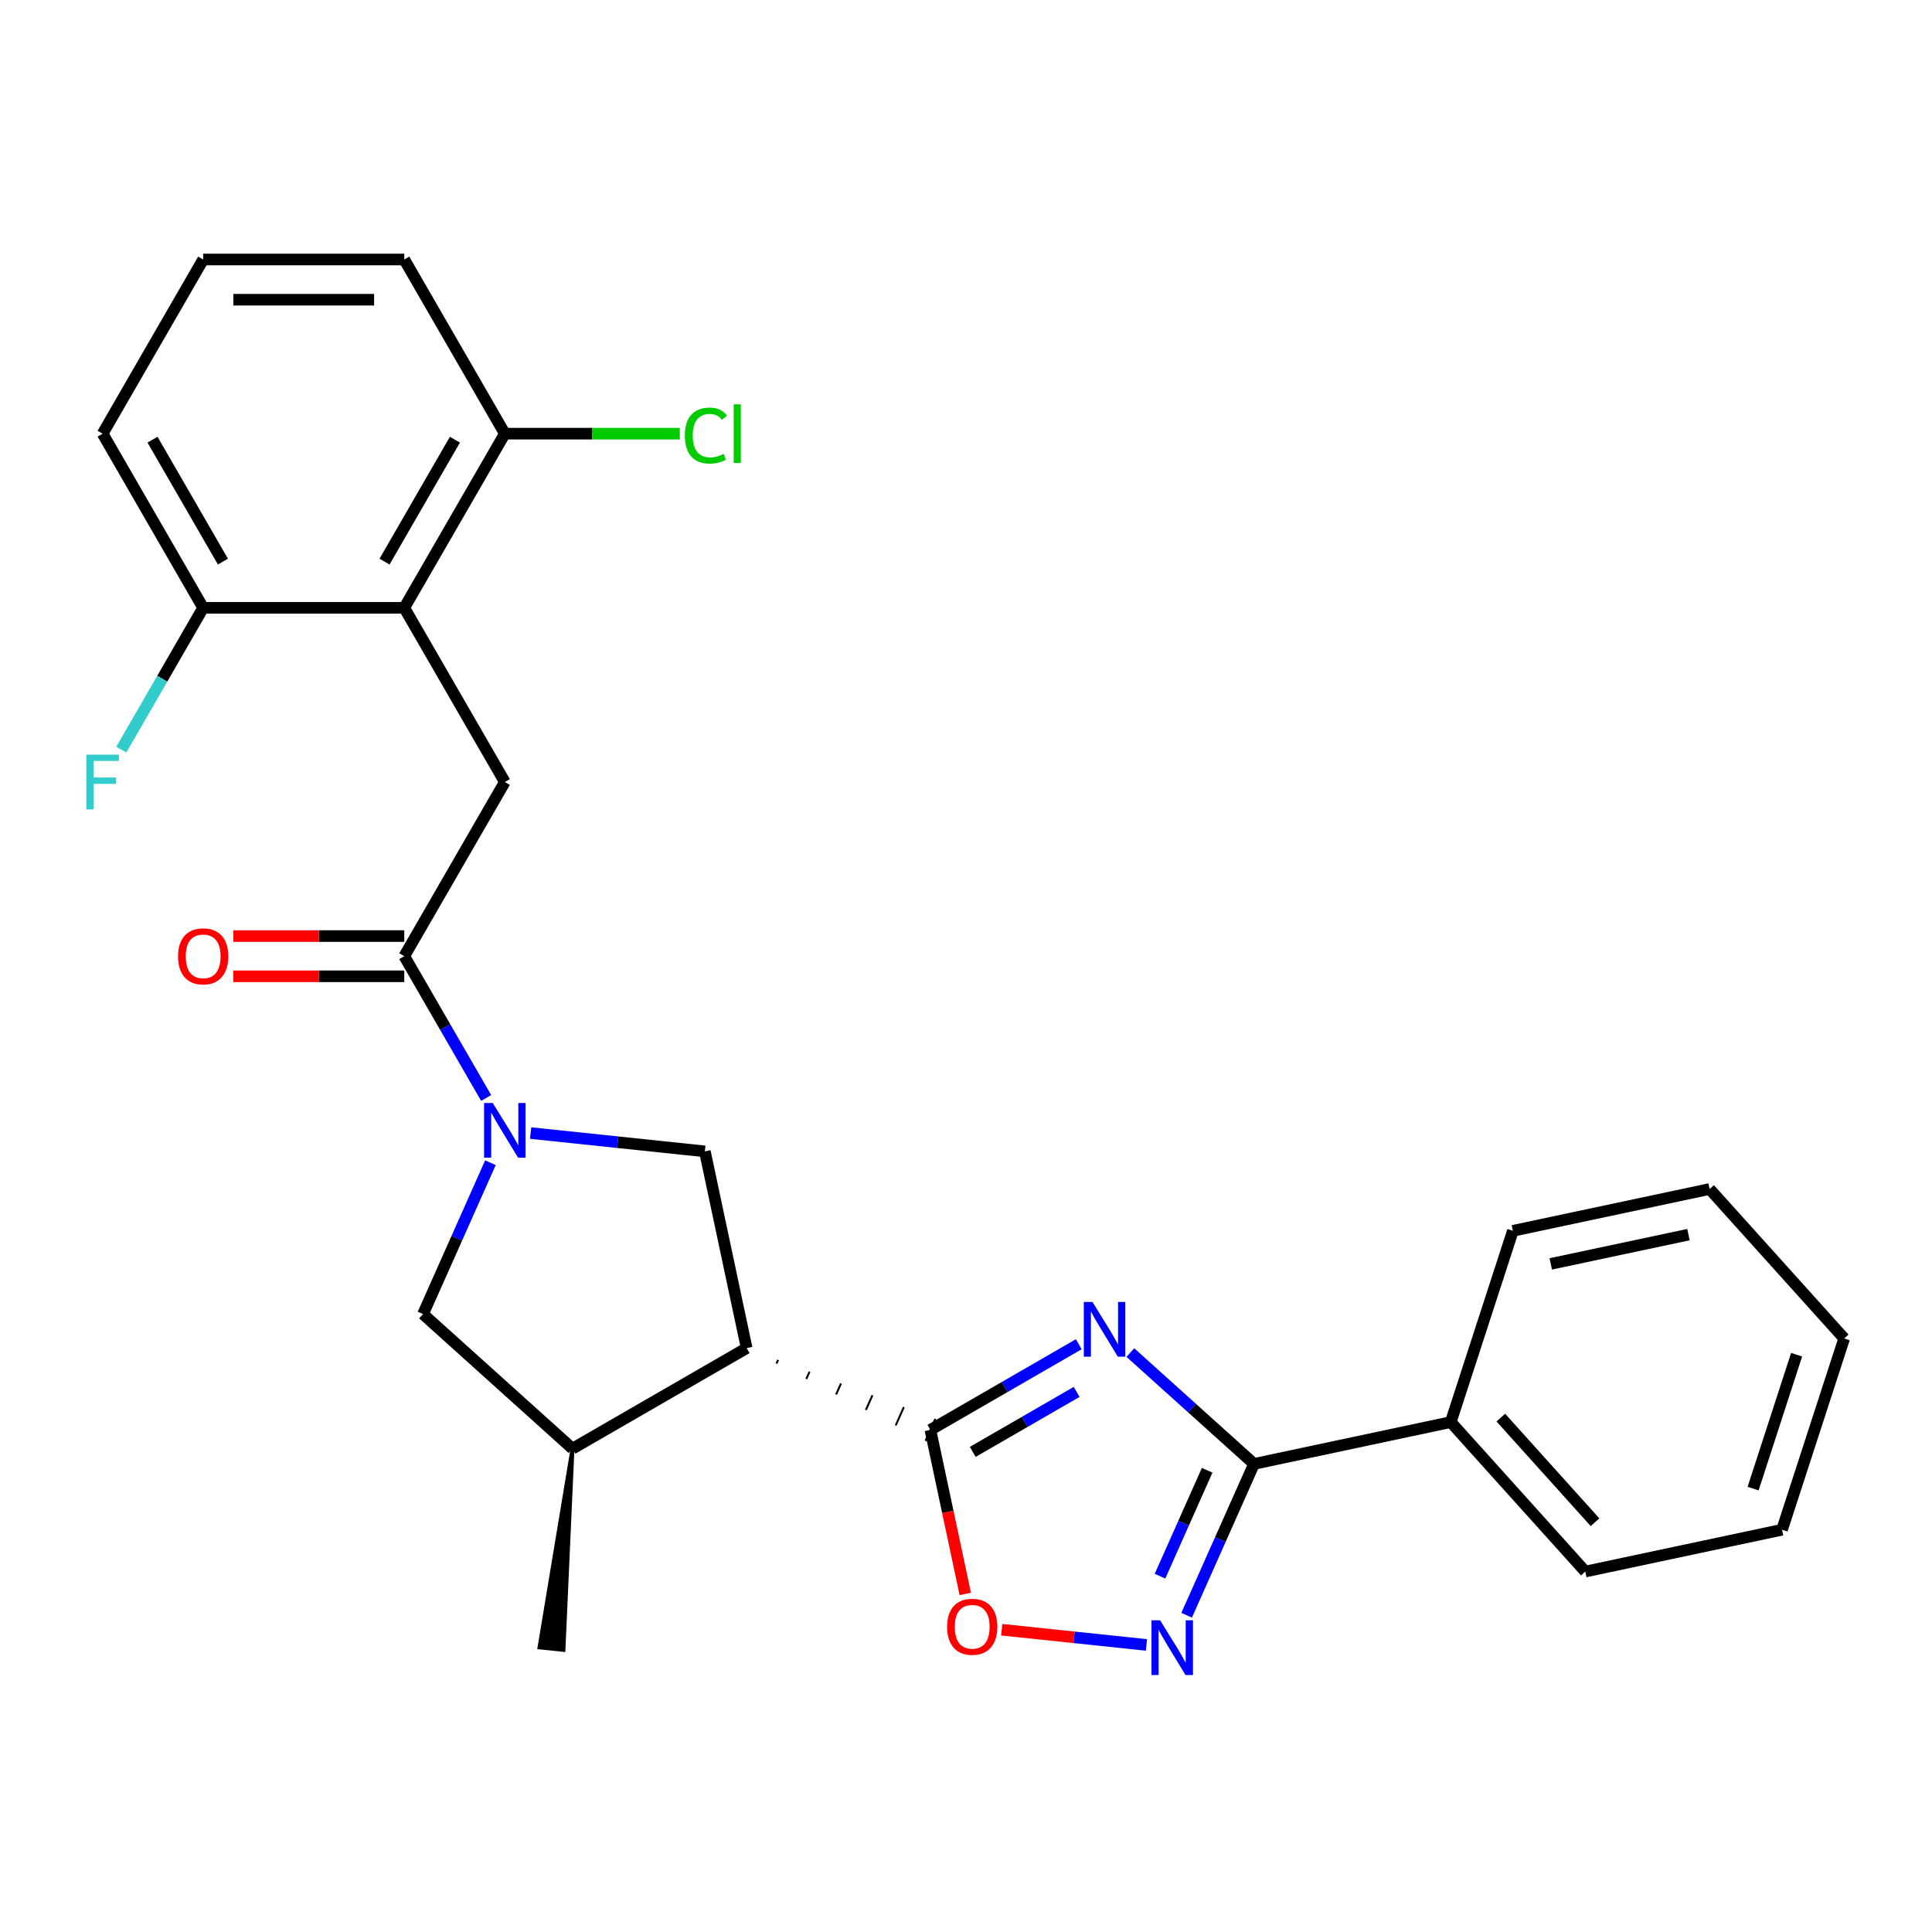 <?xml version='1.0' encoding='iso-8859-1'?>
<svg version='1.1' baseProfile='full'
              xmlns='http://www.w3.org/2000/svg'
                      xmlns:rdkit='http://www.rdkit.org/xml'
                      xmlns:xlink='http://www.w3.org/1999/xlink'
                  xml:space='preserve'
width='1000px' height='1000px' viewBox='0 0 1000 1000'>
<!-- END OF HEADER -->
<rect style='opacity:1.0;fill:#FFFFFF;stroke:none' width='1000' height='1000' x='0' y='0'> </rect>
<path class='bond-0' d='M 558.377,695.765 L 519.973,717.938' style='fill:none;fill-rule:evenodd;stroke:#0000FF;stroke-width:6px;stroke-linecap:butt;stroke-linejoin:miter;stroke-opacity:1' />
<path class='bond-0' d='M 519.973,717.938 L 481.569,740.111' style='fill:none;fill-rule:evenodd;stroke:#000000;stroke-width:6px;stroke-linecap:butt;stroke-linejoin:miter;stroke-opacity:1' />
<path class='bond-0' d='M 557.266,720.447 L 530.383,735.968' style='fill:none;fill-rule:evenodd;stroke:#0000FF;stroke-width:6px;stroke-linecap:butt;stroke-linejoin:miter;stroke-opacity:1' />
<path class='bond-0' d='M 530.383,735.968 L 503.5,751.489' style='fill:none;fill-rule:evenodd;stroke:#000000;stroke-width:6px;stroke-linecap:butt;stroke-linejoin:miter;stroke-opacity:1' />
<path class='bond-3' d='M 585.062,700.076 L 617.071,728.896' style='fill:none;fill-rule:evenodd;stroke:#0000FF;stroke-width:6px;stroke-linecap:butt;stroke-linejoin:miter;stroke-opacity:1' />
<path class='bond-3' d='M 617.071,728.896 L 649.079,757.717' style='fill:none;fill-rule:evenodd;stroke:#000000;stroke-width:6px;stroke-linecap:butt;stroke-linejoin:miter;stroke-opacity:1' />
<path class='bond-2' d='M 401.898,705.778 L 402.745,703.876' style='fill:none;fill-rule:evenodd;stroke:#000000;stroke-width:1.0px;stroke-linecap:butt;stroke-linejoin:miter;stroke-opacity:1' />
<path class='bond-2' d='M 417.324,713.786 L 419.018,709.982' style='fill:none;fill-rule:evenodd;stroke:#000000;stroke-width:1.0px;stroke-linecap:butt;stroke-linejoin:miter;stroke-opacity:1' />
<path class='bond-2' d='M 432.75,721.793 L 435.291,716.088' style='fill:none;fill-rule:evenodd;stroke:#000000;stroke-width:1.0px;stroke-linecap:butt;stroke-linejoin:miter;stroke-opacity:1' />
<path class='bond-2' d='M 448.177,729.801 L 451.564,722.193' style='fill:none;fill-rule:evenodd;stroke:#000000;stroke-width:1.0px;stroke-linecap:butt;stroke-linejoin:miter;stroke-opacity:1' />
<path class='bond-2' d='M 463.603,737.809 L 467.837,728.299' style='fill:none;fill-rule:evenodd;stroke:#000000;stroke-width:1.0px;stroke-linecap:butt;stroke-linejoin:miter;stroke-opacity:1' />
<path class='bond-2' d='M 479.029,745.816 L 484.11,734.405' style='fill:none;fill-rule:evenodd;stroke:#000000;stroke-width:1.0px;stroke-linecap:butt;stroke-linejoin:miter;stroke-opacity:1' />
<path class='bond-6' d='M 481.569,740.111 L 490.592,782.56' style='fill:none;fill-rule:evenodd;stroke:#000000;stroke-width:6px;stroke-linecap:butt;stroke-linejoin:miter;stroke-opacity:1' />
<path class='bond-6' d='M 490.592,782.56 L 499.615,825.01' style='fill:none;fill-rule:evenodd;stroke:#FF0000;stroke-width:6px;stroke-linecap:butt;stroke-linejoin:miter;stroke-opacity:1' />
<path class='bond-1' d='M 274.645,586.47 L 319.737,591.209' style='fill:none;fill-rule:evenodd;stroke:#0000FF;stroke-width:6px;stroke-linecap:butt;stroke-linejoin:miter;stroke-opacity:1' />
<path class='bond-1' d='M 319.737,591.209 L 364.829,595.948' style='fill:none;fill-rule:evenodd;stroke:#000000;stroke-width:6px;stroke-linecap:butt;stroke-linejoin:miter;stroke-opacity:1' />
<path class='bond-5' d='M 251.625,568.305 L 230.439,531.611' style='fill:none;fill-rule:evenodd;stroke:#0000FF;stroke-width:6px;stroke-linecap:butt;stroke-linejoin:miter;stroke-opacity:1' />
<path class='bond-5' d='M 230.439,531.611 L 209.254,494.917' style='fill:none;fill-rule:evenodd;stroke:#000000;stroke-width:6px;stroke-linecap:butt;stroke-linejoin:miter;stroke-opacity:1' />
<path class='bond-28' d='M 253.839,601.83 L 236.401,640.997' style='fill:none;fill-rule:evenodd;stroke:#0000FF;stroke-width:6px;stroke-linecap:butt;stroke-linejoin:miter;stroke-opacity:1' />
<path class='bond-28' d='M 236.401,640.997 L 218.962,680.165' style='fill:none;fill-rule:evenodd;stroke:#000000;stroke-width:6px;stroke-linecap:butt;stroke-linejoin:miter;stroke-opacity:1' />
<path class='bond-7' d='M 386.472,697.771 L 364.829,595.948' style='fill:none;fill-rule:evenodd;stroke:#000000;stroke-width:6px;stroke-linecap:butt;stroke-linejoin:miter;stroke-opacity:1' />
<path class='bond-10' d='M 386.472,697.771 L 296.321,749.819' style='fill:none;fill-rule:evenodd;stroke:#000000;stroke-width:6px;stroke-linecap:butt;stroke-linejoin:miter;stroke-opacity:1' />
<path class='bond-4' d='M 649.079,757.717 L 631.641,796.884' style='fill:none;fill-rule:evenodd;stroke:#000000;stroke-width:6px;stroke-linecap:butt;stroke-linejoin:miter;stroke-opacity:1' />
<path class='bond-4' d='M 631.641,796.884 L 614.202,836.051' style='fill:none;fill-rule:evenodd;stroke:#0000FF;stroke-width:6px;stroke-linecap:butt;stroke-linejoin:miter;stroke-opacity:1' />
<path class='bond-4' d='M 624.828,760.999 L 612.621,788.416' style='fill:none;fill-rule:evenodd;stroke:#000000;stroke-width:6px;stroke-linecap:butt;stroke-linejoin:miter;stroke-opacity:1' />
<path class='bond-4' d='M 612.621,788.416 L 600.414,815.833' style='fill:none;fill-rule:evenodd;stroke:#0000FF;stroke-width:6px;stroke-linecap:butt;stroke-linejoin:miter;stroke-opacity:1' />
<path class='bond-14' d='M 649.079,757.717 L 750.901,736.074' style='fill:none;fill-rule:evenodd;stroke:#000000;stroke-width:6px;stroke-linecap:butt;stroke-linejoin:miter;stroke-opacity:1' />
<path class='bond-27' d='M 593.397,851.411 L 555.938,847.474' style='fill:none;fill-rule:evenodd;stroke:#0000FF;stroke-width:6px;stroke-linecap:butt;stroke-linejoin:miter;stroke-opacity:1' />
<path class='bond-27' d='M 555.938,847.474 L 518.479,843.537' style='fill:none;fill-rule:evenodd;stroke:#FF0000;stroke-width:6px;stroke-linecap:butt;stroke-linejoin:miter;stroke-opacity:1' />
<path class='bond-9' d='M 209.254,494.917 L 261.302,404.766' style='fill:none;fill-rule:evenodd;stroke:#000000;stroke-width:6px;stroke-linecap:butt;stroke-linejoin:miter;stroke-opacity:1' />
<path class='bond-15' d='M 209.254,484.507 L 165.007,484.507' style='fill:none;fill-rule:evenodd;stroke:#000000;stroke-width:6px;stroke-linecap:butt;stroke-linejoin:miter;stroke-opacity:1' />
<path class='bond-15' d='M 165.007,484.507 L 120.759,484.507' style='fill:none;fill-rule:evenodd;stroke:#FF0000;stroke-width:6px;stroke-linecap:butt;stroke-linejoin:miter;stroke-opacity:1' />
<path class='bond-15' d='M 209.254,505.326 L 165.007,505.326' style='fill:none;fill-rule:evenodd;stroke:#000000;stroke-width:6px;stroke-linecap:butt;stroke-linejoin:miter;stroke-opacity:1' />
<path class='bond-15' d='M 165.007,505.326 L 120.759,505.326' style='fill:none;fill-rule:evenodd;stroke:#FF0000;stroke-width:6px;stroke-linecap:butt;stroke-linejoin:miter;stroke-opacity:1' />
<path class='bond-8' d='M 209.254,314.616 L 261.302,404.766' style='fill:none;fill-rule:evenodd;stroke:#000000;stroke-width:6px;stroke-linecap:butt;stroke-linejoin:miter;stroke-opacity:1' />
<path class='bond-12' d='M 209.254,314.616 L 261.302,224.465' style='fill:none;fill-rule:evenodd;stroke:#000000;stroke-width:6px;stroke-linecap:butt;stroke-linejoin:miter;stroke-opacity:1' />
<path class='bond-12' d='M 199.031,290.683 L 235.465,227.578' style='fill:none;fill-rule:evenodd;stroke:#000000;stroke-width:6px;stroke-linecap:butt;stroke-linejoin:miter;stroke-opacity:1' />
<path class='bond-13' d='M 209.254,314.616 L 105.157,314.616' style='fill:none;fill-rule:evenodd;stroke:#000000;stroke-width:6px;stroke-linecap:butt;stroke-linejoin:miter;stroke-opacity:1' />
<path class='bond-11' d='M 296.321,749.819 L 218.962,680.165' style='fill:none;fill-rule:evenodd;stroke:#000000;stroke-width:6px;stroke-linecap:butt;stroke-linejoin:miter;stroke-opacity:1' />
<path class='bond-18' d='M 296.321,749.819 L 279.229,852.693 L 291.652,853.999 Z' style='fill:#000000;fill-rule:evenodd;fill-opacity:1;stroke:#000000;stroke-width:2px;stroke-linecap:butt;stroke-linejoin:miter;stroke-opacity:1;' />
<path class='bond-16' d='M 261.302,224.465 L 306.59,224.465' style='fill:none;fill-rule:evenodd;stroke:#000000;stroke-width:6px;stroke-linecap:butt;stroke-linejoin:miter;stroke-opacity:1' />
<path class='bond-16' d='M 306.59,224.465 L 351.877,224.465' style='fill:none;fill-rule:evenodd;stroke:#00CC00;stroke-width:6px;stroke-linecap:butt;stroke-linejoin:miter;stroke-opacity:1' />
<path class='bond-21' d='M 261.302,224.465 L 209.254,134.314' style='fill:none;fill-rule:evenodd;stroke:#000000;stroke-width:6px;stroke-linecap:butt;stroke-linejoin:miter;stroke-opacity:1' />
<path class='bond-17' d='M 105.157,314.616 L 83.972,351.31' style='fill:none;fill-rule:evenodd;stroke:#000000;stroke-width:6px;stroke-linecap:butt;stroke-linejoin:miter;stroke-opacity:1' />
<path class='bond-17' d='M 83.972,351.31 L 62.786,388.004' style='fill:none;fill-rule:evenodd;stroke:#33CCCC;stroke-width:6px;stroke-linecap:butt;stroke-linejoin:miter;stroke-opacity:1' />
<path class='bond-20' d='M 105.157,314.616 L 53.109,224.465' style='fill:none;fill-rule:evenodd;stroke:#000000;stroke-width:6px;stroke-linecap:butt;stroke-linejoin:miter;stroke-opacity:1' />
<path class='bond-20' d='M 115.38,290.683 L 78.946,227.578' style='fill:none;fill-rule:evenodd;stroke:#000000;stroke-width:6px;stroke-linecap:butt;stroke-linejoin:miter;stroke-opacity:1' />
<path class='bond-22' d='M 750.901,736.074 L 820.556,813.433' style='fill:none;fill-rule:evenodd;stroke:#000000;stroke-width:6px;stroke-linecap:butt;stroke-linejoin:miter;stroke-opacity:1' />
<path class='bond-22' d='M 776.821,733.747 L 825.579,787.898' style='fill:none;fill-rule:evenodd;stroke:#000000;stroke-width:6px;stroke-linecap:butt;stroke-linejoin:miter;stroke-opacity:1' />
<path class='bond-23' d='M 750.901,736.074 L 783.069,637.072' style='fill:none;fill-rule:evenodd;stroke:#000000;stroke-width:6px;stroke-linecap:butt;stroke-linejoin:miter;stroke-opacity:1' />
<path class='bond-19' d='M 105.157,134.314 L 53.109,224.465' style='fill:none;fill-rule:evenodd;stroke:#000000;stroke-width:6px;stroke-linecap:butt;stroke-linejoin:miter;stroke-opacity:1' />
<path class='bond-30' d='M 105.157,134.314 L 209.254,134.314' style='fill:none;fill-rule:evenodd;stroke:#000000;stroke-width:6px;stroke-linecap:butt;stroke-linejoin:miter;stroke-opacity:1' />
<path class='bond-30' d='M 120.772,155.134 L 193.639,155.134' style='fill:none;fill-rule:evenodd;stroke:#000000;stroke-width:6px;stroke-linecap:butt;stroke-linejoin:miter;stroke-opacity:1' />
<path class='bond-24' d='M 820.556,813.433 L 922.378,791.79' style='fill:none;fill-rule:evenodd;stroke:#000000;stroke-width:6px;stroke-linecap:butt;stroke-linejoin:miter;stroke-opacity:1' />
<path class='bond-25' d='M 783.069,637.072 L 884.891,615.429' style='fill:none;fill-rule:evenodd;stroke:#000000;stroke-width:6px;stroke-linecap:butt;stroke-linejoin:miter;stroke-opacity:1' />
<path class='bond-25' d='M 802.671,654.189 L 873.946,639.039' style='fill:none;fill-rule:evenodd;stroke:#000000;stroke-width:6px;stroke-linecap:butt;stroke-linejoin:miter;stroke-opacity:1' />
<path class='bond-29' d='M 922.378,791.79 L 954.545,692.788' style='fill:none;fill-rule:evenodd;stroke:#000000;stroke-width:6px;stroke-linecap:butt;stroke-linejoin:miter;stroke-opacity:1' />
<path class='bond-29' d='M 907.402,770.506 L 929.92,701.204' style='fill:none;fill-rule:evenodd;stroke:#000000;stroke-width:6px;stroke-linecap:butt;stroke-linejoin:miter;stroke-opacity:1' />
<path class='bond-26' d='M 884.891,615.429 L 954.545,692.788' style='fill:none;fill-rule:evenodd;stroke:#000000;stroke-width:6px;stroke-linecap:butt;stroke-linejoin:miter;stroke-opacity:1' />
<path  class='atom-0' d='M 565.46 673.902
L 574.74 688.902
Q 575.66 690.382, 577.14 693.062
Q 578.62 695.742, 578.7 695.902
L 578.7 673.902
L 582.46 673.902
L 582.46 702.222
L 578.58 702.222
L 568.62 685.822
Q 567.46 683.902, 566.22 681.702
Q 565.02 679.502, 564.66 678.822
L 564.66 702.222
L 560.98 702.222
L 560.98 673.902
L 565.46 673.902
' fill='#0000FF'/>
<path  class='atom-2' d='M 255.042 570.907
L 264.322 585.907
Q 265.242 587.387, 266.722 590.067
Q 268.202 592.747, 268.282 592.907
L 268.282 570.907
L 272.042 570.907
L 272.042 599.227
L 268.162 599.227
L 258.202 582.827
Q 257.042 580.907, 255.802 578.707
Q 254.602 576.507, 254.242 575.827
L 254.242 599.227
L 250.562 599.227
L 250.562 570.907
L 255.042 570.907
' fill='#0000FF'/>
<path  class='atom-5' d='M 600.479 838.654
L 609.759 853.654
Q 610.679 855.134, 612.159 857.814
Q 613.639 860.494, 613.719 860.654
L 613.719 838.654
L 617.479 838.654
L 617.479 866.974
L 613.599 866.974
L 603.639 850.574
Q 602.479 848.654, 601.239 846.454
Q 600.039 844.254, 599.679 843.574
L 599.679 866.974
L 595.999 866.974
L 595.999 838.654
L 600.479 838.654
' fill='#0000FF'/>
<path  class='atom-7' d='M 490.212 842.013
Q 490.212 835.213, 493.572 831.413
Q 496.932 827.613, 503.212 827.613
Q 509.492 827.613, 512.852 831.413
Q 516.212 835.213, 516.212 842.013
Q 516.212 848.893, 512.812 852.813
Q 509.412 856.693, 503.212 856.693
Q 496.972 856.693, 493.572 852.813
Q 490.212 848.933, 490.212 842.013
M 503.212 853.493
Q 507.532 853.493, 509.852 850.613
Q 512.212 847.693, 512.212 842.013
Q 512.212 836.453, 509.852 833.653
Q 507.532 830.813, 503.212 830.813
Q 498.892 830.813, 496.532 833.613
Q 494.212 836.413, 494.212 842.013
Q 494.212 847.733, 496.532 850.613
Q 498.892 853.493, 503.212 853.493
' fill='#FF0000'/>
<path  class='atom-16' d='M 92.157 494.997
Q 92.157 488.197, 95.517 484.397
Q 98.877 480.597, 105.157 480.597
Q 111.437 480.597, 114.797 484.397
Q 118.157 488.197, 118.157 494.997
Q 118.157 501.877, 114.757 505.797
Q 111.357 509.677, 105.157 509.677
Q 98.917 509.677, 95.517 505.797
Q 92.157 501.917, 92.157 494.997
M 105.157 506.477
Q 109.477 506.477, 111.797 503.597
Q 114.157 500.677, 114.157 494.997
Q 114.157 489.437, 111.797 486.637
Q 109.477 483.797, 105.157 483.797
Q 100.837 483.797, 98.477 486.597
Q 96.157 489.397, 96.157 494.997
Q 96.157 500.717, 98.477 503.597
Q 100.837 506.477, 105.157 506.477
' fill='#FF0000'/>
<path  class='atom-17' d='M 354.479 225.445
Q 354.479 218.405, 357.759 214.725
Q 361.079 211.005, 367.359 211.005
Q 373.199 211.005, 376.319 215.125
L 373.679 217.285
Q 371.399 214.285, 367.359 214.285
Q 363.079 214.285, 360.799 217.165
Q 358.559 220.005, 358.559 225.445
Q 358.559 231.045, 360.879 233.925
Q 363.239 236.805, 367.799 236.805
Q 370.919 236.805, 374.559 234.925
L 375.679 237.925
Q 374.199 238.885, 371.959 239.445
Q 369.719 240.005, 367.239 240.005
Q 361.079 240.005, 357.759 236.245
Q 354.479 232.485, 354.479 225.445
' fill='#00CC00'/>
<path  class='atom-17' d='M 379.759 209.285
L 383.439 209.285
L 383.439 239.645
L 379.759 239.645
L 379.759 209.285
' fill='#00CC00'/>
<path  class='atom-18' d='M 44.689 390.606
L 61.529 390.606
L 61.529 393.846
L 48.489 393.846
L 48.489 402.446
L 60.089 402.446
L 60.089 405.726
L 48.489 405.726
L 48.489 418.926
L 44.689 418.926
L 44.689 390.606
' fill='#33CCCC'/>
</svg>
